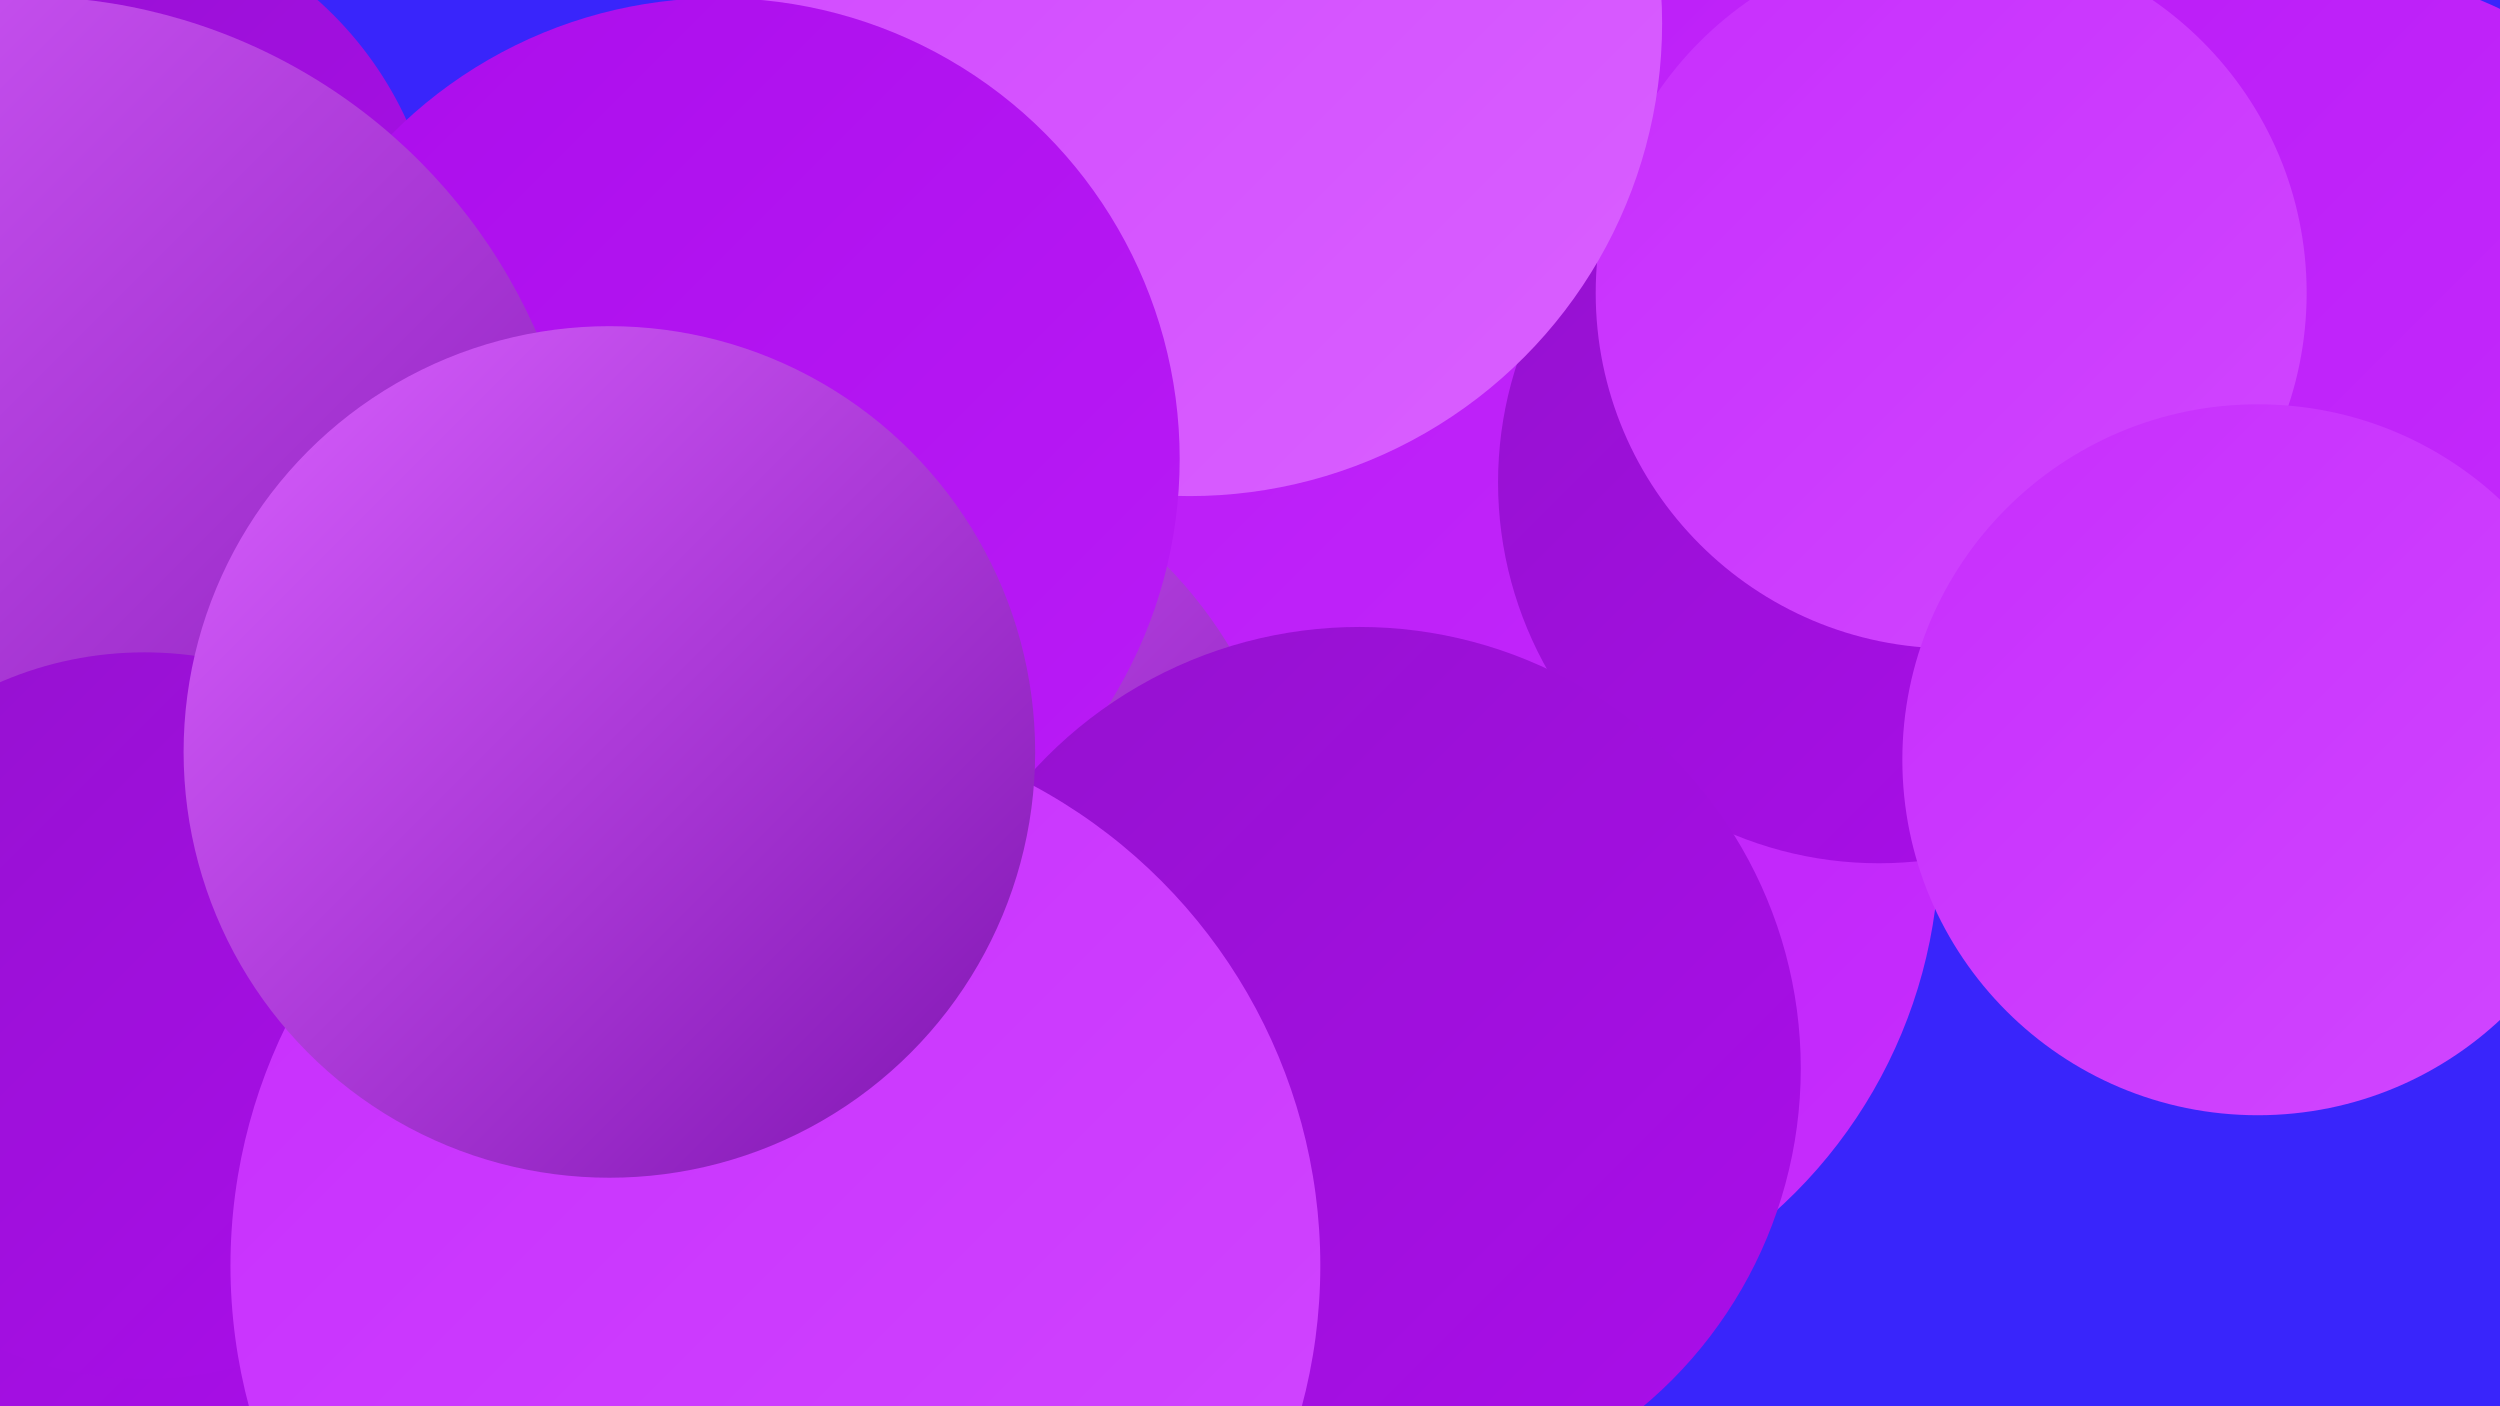 <?xml version="1.0" encoding="UTF-8"?><svg width="1280" height="720" xmlns="http://www.w3.org/2000/svg"><defs><linearGradient id="grad0" x1="0%" y1="0%" x2="100%" y2="100%"><stop offset="0%" style="stop-color:#7f14b1;stop-opacity:1" /><stop offset="100%" style="stop-color:#9412ce;stop-opacity:1" /></linearGradient><linearGradient id="grad1" x1="0%" y1="0%" x2="100%" y2="100%"><stop offset="0%" style="stop-color:#9412ce;stop-opacity:1" /><stop offset="100%" style="stop-color:#ab0deb;stop-opacity:1" /></linearGradient><linearGradient id="grad2" x1="0%" y1="0%" x2="100%" y2="100%"><stop offset="0%" style="stop-color:#ab0deb;stop-opacity:1" /><stop offset="100%" style="stop-color:#ba1bf7;stop-opacity:1" /></linearGradient><linearGradient id="grad3" x1="0%" y1="0%" x2="100%" y2="100%"><stop offset="0%" style="stop-color:#ba1bf7;stop-opacity:1" /><stop offset="100%" style="stop-color:#c72efd;stop-opacity:1" /></linearGradient><linearGradient id="grad4" x1="0%" y1="0%" x2="100%" y2="100%"><stop offset="0%" style="stop-color:#c72efd;stop-opacity:1" /><stop offset="100%" style="stop-color:#d147ff;stop-opacity:1" /></linearGradient><linearGradient id="grad5" x1="0%" y1="0%" x2="100%" y2="100%"><stop offset="0%" style="stop-color:#d147ff;stop-opacity:1" /><stop offset="100%" style="stop-color:#d960ff;stop-opacity:1" /></linearGradient><linearGradient id="grad6" x1="0%" y1="0%" x2="100%" y2="100%"><stop offset="0%" style="stop-color:#d960ff;stop-opacity:1" /><stop offset="100%" style="stop-color:#7f14b1;stop-opacity:1" /></linearGradient></defs><rect width="1280" height="720" fill="#3925fb" /><circle cx="523" cy="448" r="265" fill="url(#grad6)" /><circle cx="39" cy="139" r="186" fill="url(#grad1)" /><circle cx="802" cy="46" r="200" fill="url(#grad2)" /><circle cx="187" cy="367" r="258" fill="url(#grad1)" /><circle cx="867" cy="160" r="238" fill="url(#grad3)" /><circle cx="537" cy="625" r="226" fill="url(#grad4)" /><circle cx="1175" cy="227" r="246" fill="url(#grad3)" /><circle cx="740" cy="432" r="253" fill="url(#grad3)" /><circle cx="962" cy="247" r="195" fill="url(#grad1)" /><circle cx="999" cy="150" r="182" fill="url(#grad4)" /><circle cx="32" cy="565" r="215" fill="url(#grad1)" /><circle cx="609" cy="12" r="242" fill="url(#grad5)" /><circle cx="436" cy="448" r="226" fill="url(#grad6)" /><circle cx="368" cy="235" r="236" fill="url(#grad2)" /><circle cx="11" cy="286" r="288" fill="url(#grad6)" /><circle cx="74" cy="520" r="186" fill="url(#grad1)" /><circle cx="696" cy="547" r="226" fill="url(#grad1)" /><circle cx="397" cy="648" r="279" fill="url(#grad4)" /><circle cx="1156" cy="389" r="182" fill="url(#grad4)" /><circle cx="312" cy="385" r="218" fill="url(#grad6)" /></svg>